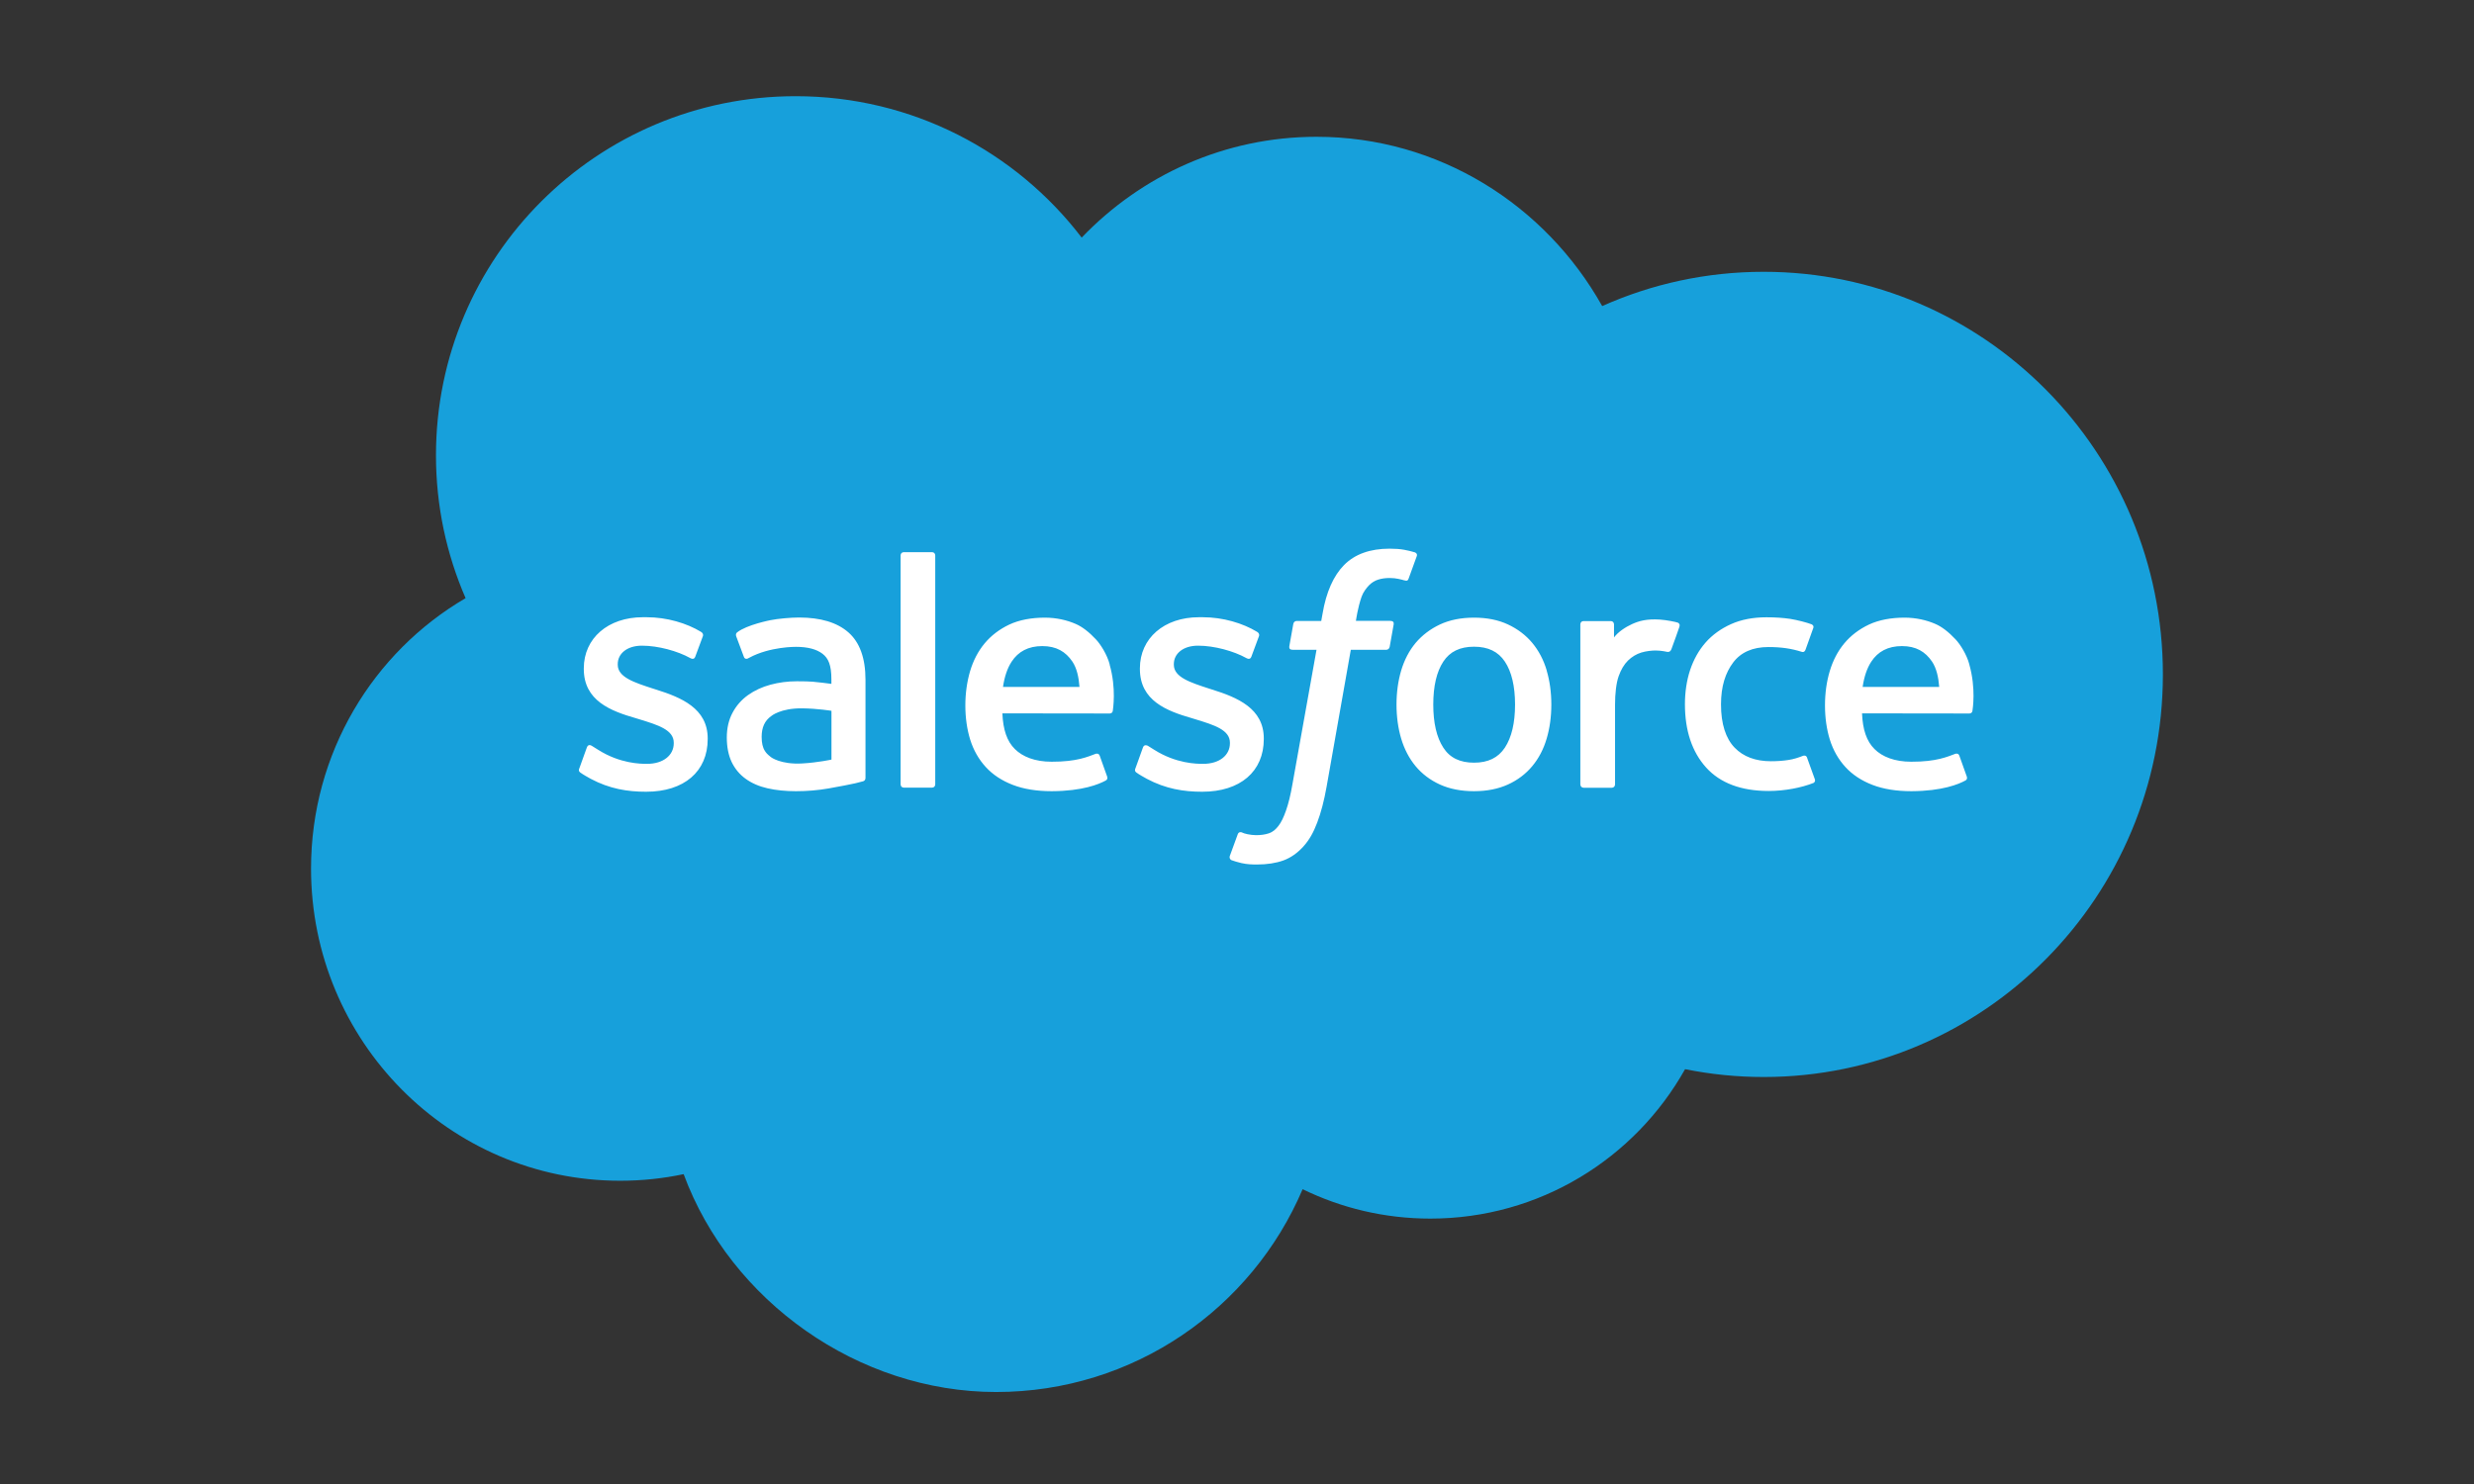 <?xml version="1.0" encoding="UTF-8"?> <svg xmlns="http://www.w3.org/2000/svg" id="Layer_1" version="1.1" viewBox="0 0 360 216"><rect x="0" y="0" width="360" height="216" fill="#333333" stroke="none"/><defs><style> .st0 { fill: #17a0db; } .st1 { fill: #fff; } </style></defs><path class="st0" d="M157.4,34.58c8.69-9.06,20.79-14.67,34.17-14.67,17.79,0,33.31,9.92,41.57,24.64,7.18-3.21,15.13-4.99,23.5-4.99,32.08,0,58.09,26.24,58.09,58.6s-26.01,58.6-58.09,58.6c-3.84,0-7.68-.38-11.44-1.14-7.28,12.98-21.15,21.75-37.07,21.75-6.66,0-12.97-1.54-18.58-4.28-7.38,17.35-24.57,29.52-44.6,29.52s-38.64-13.2-45.47-31.71c-2.98.63-6.07.96-9.24.96-24.84,0-44.98-20.34-44.98-45.44,0-16.82,9.05-31.51,22.49-39.36-2.77-6.37-4.31-13.4-4.31-20.79,0-28.87,23.43-52.27,52.34-52.27,16.97,0,32.05,8.07,41.61,20.57"></path><path class="st1" d="M84.3,111.82c-.17.44.06.53.12.61.51.37,1.02.63,1.54.93,2.75,1.46,5.34,1.88,8.06,1.88,5.53,0,8.96-2.94,8.96-7.67v-.09c0-4.38-3.87-5.97-7.51-7.11l-.47-.15c-2.74-.89-5.11-1.66-5.11-3.46v-.1c0-1.54,1.38-2.68,3.52-2.68,2.38,0,5.21.79,7.02,1.8,0,0,.53.35.73-.17.11-.28,1.03-2.76,1.12-3.02.1-.29-.08-.51-.27-.62-2.08-1.26-4.95-2.13-7.92-2.13h-.55c-5.06,0-8.59,3.06-8.59,7.44v.09c0,4.62,3.9,6.11,7.55,7.16l.59.18c2.66.82,4.95,1.52,4.95,3.39v.09c0,1.71-1.49,2.99-3.89,2.99-.93,0-3.91-.02-7.12-2.05-.39-.23-.61-.39-.91-.57-.16-.1-.55-.27-.73.25l-1.09,3.03ZM165.22,111.82c-.17.44.06.53.12.61.51.37,1.02.63,1.54.93,2.75,1.46,5.34,1.88,8.06,1.88,5.53,0,8.96-2.94,8.96-7.67v-.09c0-4.38-3.87-5.97-7.51-7.11l-.47-.15c-2.74-.89-5.11-1.66-5.11-3.46v-.1c0-1.54,1.38-2.68,3.52-2.68,2.38,0,5.21.79,7.02,1.8,0,0,.53.35.73-.17.11-.28,1.03-2.76,1.12-3.02.1-.29-.08-.51-.27-.62-2.08-1.26-4.95-2.13-7.92-2.13h-.55c-5.06,0-8.59,3.06-8.59,7.44v.09c0,4.62,3.9,6.11,7.55,7.16l.59.18c2.66.82,4.96,1.52,4.96,3.39v.09c0,1.71-1.49,2.99-3.9,2.99-.93,0-3.91-.02-7.12-2.05-.39-.23-.62-.38-.91-.57-.1-.07-.57-.25-.73.25l-1.09,3.03ZM220.46,102.55c0,2.68-.5,4.78-1.48,6.27-.97,1.47-2.44,2.19-4.49,2.19s-3.52-.71-4.47-2.19c-.97-1.49-1.46-3.6-1.46-6.27s.49-4.78,1.46-6.25c.96-1.46,2.42-2.17,4.47-2.17s3.52.71,4.49,2.17c.98,1.47,1.48,3.58,1.48,6.25M225.07,97.59c-.45-1.53-1.16-2.88-2.1-4.01-.94-1.13-2.13-2.03-3.54-2.69-1.41-.66-3.07-.99-4.94-.99s-3.54.33-4.95.99c-1.41.66-2.6,1.57-3.55,2.69-.94,1.13-1.64,2.48-2.1,4.01-.45,1.52-.68,3.19-.68,4.96s.23,3.44.68,4.96c.46,1.53,1.16,2.88,2.1,4.01.94,1.13,2.13,2.03,3.54,2.67,1.41.64,3.07.97,4.95.97s3.53-.33,4.94-.97c1.41-.64,2.6-1.54,3.54-2.67.94-1.12,1.65-2.48,2.1-4.01.45-1.52.68-3.19.68-4.96s-.23-3.44-.68-4.96M262.96,110.29c-.15-.45-.59-.28-.59-.28-.67.26-1.39.5-2.15.61-.77.12-1.62.18-2.53.18-2.23,0-4.01-.66-5.28-1.98-1.27-1.31-1.99-3.44-1.98-6.31,0-2.61.64-4.58,1.77-6.08,1.12-1.49,2.84-2.25,5.12-2.25,1.9,0,3.35.22,4.87.7,0,0,.36.16.54-.32.4-1.12.7-1.92,1.13-3.16.12-.35-.18-.5-.28-.54-.6-.23-2.01-.61-3.08-.78-1-.15-2.16-.23-3.46-.23-1.94,0-3.67.33-5.14.99-1.47.66-2.73,1.56-3.72,2.69-.99,1.13-1.74,2.48-2.25,4.01-.5,1.52-.75,3.2-.75,4.97,0,3.83,1.03,6.92,3.07,9.19,2.04,2.27,5.11,3.43,9.11,3.43,2.36,0,4.79-.48,6.53-1.17,0,0,.33-.16.19-.55l-1.13-3.13ZM271.04,99.98c.22-1.49.63-2.72,1.26-3.68.96-1.46,2.41-2.26,4.46-2.26s3.4.81,4.38,2.26c.64.96.93,2.25,1.04,3.68h-11.14ZM286.57,96.72c-.39-1.48-1.36-2.97-2-3.65-1.01-1.08-1.99-1.84-2.96-2.26-1.27-.55-2.8-.91-4.48-.91-1.95,0-3.72.33-5.16,1-1.44.68-2.65,1.6-3.6,2.74-.95,1.14-1.66,2.51-2.12,4.05-.46,1.54-.69,3.22-.69,4.99s.24,3.48.71,4.99c.48,1.52,1.24,2.86,2.26,3.97,1.02,1.12,2.35,1.99,3.93,2.6,1.57.61,3.48.92,5.67.92,4.51-.02,6.89-1.02,7.87-1.56.17-.1.34-.26.13-.75l-1.02-2.86c-.15-.43-.59-.27-.59-.27-1.12.41-2.71,1.16-6.41,1.15-2.42,0-4.22-.72-5.34-1.84-1.16-1.14-1.72-2.83-1.82-5.2l15.62.02s.41,0,.45-.41c.02-.17.54-3.21-.46-6.73M145.95,99.98c.22-1.49.63-2.72,1.26-3.68.96-1.46,2.41-2.26,4.46-2.26s3.4.81,4.38,2.26c.64.96.92,2.25,1.03,3.68h-11.14ZM161.48,96.72c-.39-1.48-1.36-2.97-2-3.65-1.01-1.08-1.99-1.84-2.96-2.26-1.27-.55-2.8-.91-4.48-.91-1.95,0-3.72.33-5.16,1-1.44.68-2.65,1.6-3.6,2.74-.95,1.14-1.66,2.51-2.12,4.05-.45,1.54-.69,3.22-.69,4.99s.24,3.48.71,4.99c.48,1.52,1.24,2.86,2.26,3.97,1.02,1.12,2.35,1.99,3.93,2.6,1.57.61,3.48.92,5.67.92,4.51-.02,6.89-1.02,7.87-1.56.17-.1.34-.26.13-.75l-1.02-2.86c-.16-.43-.59-.27-.59-.27-1.12.41-2.7,1.16-6.41,1.15-2.42,0-4.21-.72-5.34-1.84-1.16-1.14-1.72-2.83-1.82-5.2l15.62.02s.41,0,.45-.41c.01-.17.54-3.21-.47-6.73M112.19,110.21c-.61-.49-.69-.61-.9-.93-.31-.48-.46-1.16-.46-2.03,0-1.37.45-2.36,1.39-3.02-.01,0,1.34-1.17,4.53-1.13,2.24.03,4.24.36,4.24.36v7.1h0s-1.98.43-4.22.56c-3.18.19-4.59-.92-4.58-.91M118.4,99.23c-.63-.05-1.45-.07-2.44-.07-1.34,0-2.63.17-3.85.5-1.22.33-2.32.84-3.26,1.51-.94.67-1.72,1.55-2.26,2.58-.55,1.03-.83,2.24-.83,3.6s.24,2.58.71,3.57c.48.99,1.16,1.81,2.04,2.44.87.63,1.94,1.1,3.18,1.38,1.22.28,2.61.42,4.13.42,1.6,0,3.2-.13,4.74-.4,1.53-.26,3.41-.64,3.93-.76.37-.09.73-.18,1.09-.28.39-.1.36-.51.36-.51v-14.28c0-3.13-.84-5.45-2.49-6.89-1.64-1.44-4.05-2.16-7.17-2.16-1.17,0-3.06.16-4.18.39,0,0-3.41.66-4.82,1.76,0,0-.31.19-.14.62l1.11,2.97c.14.38.51.25.51.25,0,0,.12-.05.26-.13,3.01-1.64,6.81-1.59,6.81-1.59,1.69,0,2.99.34,3.86,1.01.85.65,1.29,1.64,1.29,3.72v.66c-.86-.12-1.71-.22-2.58-.3M244.38,91.19c.12-.35-.13-.52-.23-.56-.26-.1-1.59-.38-2.62-.45-1.96-.12-3.05.21-4.03.65-.97.44-2.04,1.14-2.64,1.95v-1.9c0-.26-.19-.48-.45-.48h-4c-.26,0-.45.21-.45.48v23.3c0,.26.21.48.48.48h4.1c.26,0,.47-.21.47-.48v-11.64c0-1.56.17-3.12.52-4.1.34-.97.8-1.74,1.37-2.3.57-.55,1.22-.94,1.93-1.16.73-.22,1.53-.3,2.1-.3.82,0,1.72.21,1.72.21.3.03.47-.15.57-.42.27-.71,1.03-2.85,1.17-3.28"></path><path class="st1" d="M205.86,80.39c-.5-.15-.95-.26-1.54-.37-.6-.11-1.31-.16-2.12-.16-2.83,0-5.05.8-6.61,2.37-1.55,1.57-2.61,3.95-3.14,7.09l-.19,1.06h-3.55s-.43-.02-.52.45l-.58,3.25c-.04.31.09.5.51.5h3.45l-3.5,19.55c-.27,1.57-.59,2.87-.94,3.85-.34.97-.68,1.69-1.09,2.22-.4.51-.78.88-1.43,1.1-.54.18-1.16.26-1.84.26-.38,0-.88-.06-1.25-.14-.37-.07-.56-.15-.84-.27,0,0-.4-.15-.56.25-.13.33-1.05,2.86-1.16,3.17-.11.31.05.55.24.63.46.16.8.27,1.43.42.87.2,1.6.21,2.29.21,1.44,0,2.75-.2,3.83-.59,1.09-.4,2.04-1.08,2.89-2.01.91-1.01,1.48-2.06,2.03-3.5.54-1.42,1.01-3.19,1.37-5.24l3.52-19.91h5.14s.43.02.52-.46l.58-3.25c.04-.31-.09-.5-.51-.5h-4.99c.03-.11.25-1.87.83-3.52.25-.7.71-1.27,1.09-1.67.38-.38.83-.66,1.31-.81.49-.16,1.06-.24,1.68-.24.47,0,.93.05,1.28.13.48.1.67.16.8.2.51.15.58,0,.68-.24l1.19-3.28c.12-.35-.18-.5-.29-.55M136.09,114.17c0,.26-.19.47-.45.47h-4.14c-.26,0-.45-.21-.45-.47v-33.33c0-.26.18-.47.45-.47h4.14c.26,0,.45.21.45.47v33.33Z"></path></svg> 